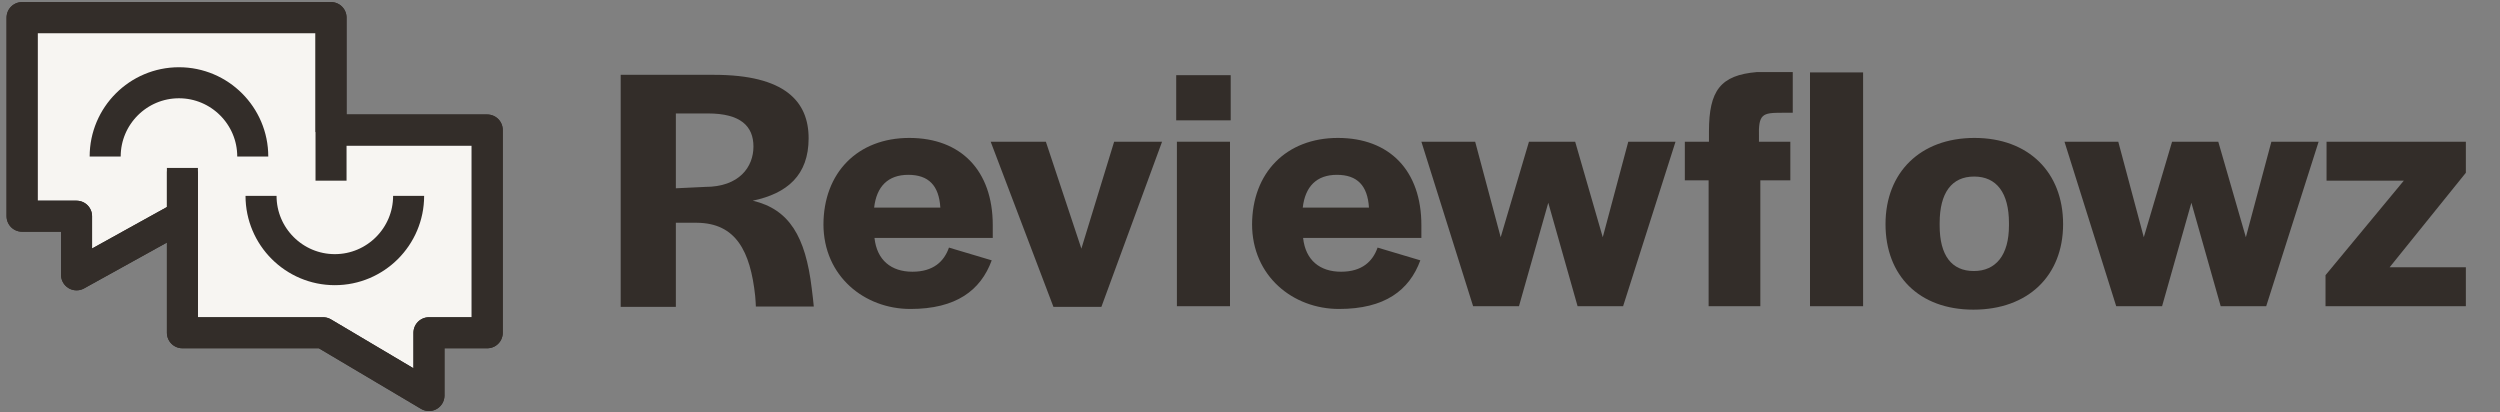 <?xml version="1.0" encoding="UTF-8"?>
<svg id="Layer_1" xmlns="http://www.w3.org/2000/svg" version="1.1" viewBox="0 0 725 119.6">
  <rect x="0" y="0" width="725" height="119.6" fill="#808080" stroke="none"/>
  <!-- Generator: Adobe Illustrator 29.0.0, SVG Export Plug-In . SVG Version: 2.1.0 Build 186)  -->
  <defs>
    <style>
      .st0 {
        fill: #332d29;
      }

      .st1 {
        fill: #f7f5f2;
      }

      .st1, .st2 {
        stroke-linejoin: round;
      }

      .st1, .st2, .st3 {
        stroke: #332d29;
        stroke-width: 9px;
      }

      .st2, .st3 {
        fill: none;
      }

      .st3 {
        stroke-miterlimit: 10;
      }
    </style>
  </defs>
  <g>
    <polyline class="st1" points="52.9 62.7 52.9 62.7 22.2 79.7 22.2 62.7 6.4 62.7 6.4 5.1 96 5.1 96 53.5"/>
    <polyline class="st1" points="52.9 48.7 52.9 96.5 93.7 96.5 124.4 114.7 124.4 96.5 141.3 96.5 141.3 37.7 93.7 37.7"/>
  </g>
  <g>
    <polyline class="st2" points="52.9 62.7 52.9 62.7 22.2 79.7 22.2 62.7 6.4 62.7 6.4 5.1 96 5.1 96 52.4"/>
    <polyline class="st2" points="52.9 49.7 52.9 96.5 93.7 96.5 124.4 114.7 124.4 96.5 141.3 96.5 141.3 37.7 93.7 37.7"/>
  </g>
  <path class="st3" d="M118.5,56.8c0,11.8-9.6,21.4-21.4,21.4s-21.4-9.6-21.4-21.4"/>
  <path class="st3" d="M30.5,45.4c0-11.8,9.6-21.4,21.4-21.4s21.4,9.6,21.4,21.4"/>
  <g>
    <path class="st0" d="M180.1,21.7h27c20.5,0,27.4,7.7,27.4,18.4s-6.2,16-16.2,18.1c10.6,2.5,15.3,10.4,17.1,25.4.2,1.2.5,4.4.6,5.3h-16.8c0-.1-.1-2.3-.2-3.1-1.4-13-5.6-21.1-16.9-21.2h-6.1v24.4h-16V21.7ZM204.5,54.2c9.9,0,14-5.8,14-11.7s-3.7-9.6-13.2-9.6h-9.3v21.7l8.5-.4Z"/>
    <path class="st0" d="M238.8,65.2c0-15.1,9.9-25.2,24.9-25.2s24.2,9.5,24.2,25.3v3.7h-34.3c.7,6.5,4.9,9.8,11,9.8s9.2-3,10.6-7l12.4,3.7c-3.2,8.7-10.3,14.1-23.6,14.1s-25.2-9.5-25.2-24.6ZM272.7,60.2c-.4-6.4-3.4-9.5-9.3-9.5s-9.2,3.4-9.9,9.5h19.2Z"/>
    <path class="st0" d="M287.3,41.1h16l10.3,31,9.5-31h13.9l-17.6,47.9h-13.9l-18.2-47.9Z"/>
    <path class="st0" d="M341.1,21.8h15.8v13.1h-15.8v-13.1ZM341.3,41.1h15.4v47.7h-15.4v-47.7Z"/>
    <path class="st0" d="M363.1,65.2c0-15.1,9.9-25.2,24.9-25.2s24.2,9.5,24.2,25.3v3.7h-34.3c.7,6.5,4.9,9.8,11,9.8s9.2-3,10.6-7l12.4,3.7c-3.2,8.7-10.3,14.1-23.6,14.1s-25.2-9.5-25.2-24.6ZM397,60.2c-.4-6.4-3.4-9.5-9.3-9.5s-9.2,3.4-9.9,9.5h19.2Z"/>
    <path class="st0" d="M412.2,41.1h15.6l7.4,27.7,8.2-27.7h13.4l8,27.7,7.4-27.7h13.7l-15.2,47.7h-13.2l-8.5-30-8.5,30h-13.3l-15-47.7Z"/>
    <path class="st0" d="M495.6,52.3h-7v-11.2h7v-3c0-11.8,3.3-16.3,13.9-17.2h10.4v11.8h-3.1c-5.7,0-6.9.3-6.7,7.1v1.3h9.1v11.2h-8.7v36.5h-15v-36.5Z"/>
    <path class="st0" d="M524.9,21h15.4v67.8h-15.4V21Z"/>
    <path class="st0" d="M546.8,65c0-15,10.1-25,25.8-25s25.7,10,25.7,25-10.2,24.8-26,24.8-25.5-9.9-25.5-24.8ZM582.6,65.4v-.7c0-8.8-3.6-13.5-10.1-13.5s-10,4.7-10,13.5v.7c0,8.7,3.5,13.2,9.9,13.2s10.2-4.6,10.2-13.2Z"/>
    <path class="st0" d="M598.7,41.1h15.6l7.4,27.7,8.2-27.7h13.4l8,27.7,7.4-27.7h13.7l-15.2,47.7h-13.2l-8.5-30-8.5,30h-13.3l-15-47.7Z"/>
    <path class="st0" d="M674.4,79.8l22.7-27.4h-22.4v-11.3h40.4v9l-22.1,27.4h22.1v11.3h-40.7v-9Z"/>
  </g>
</svg>